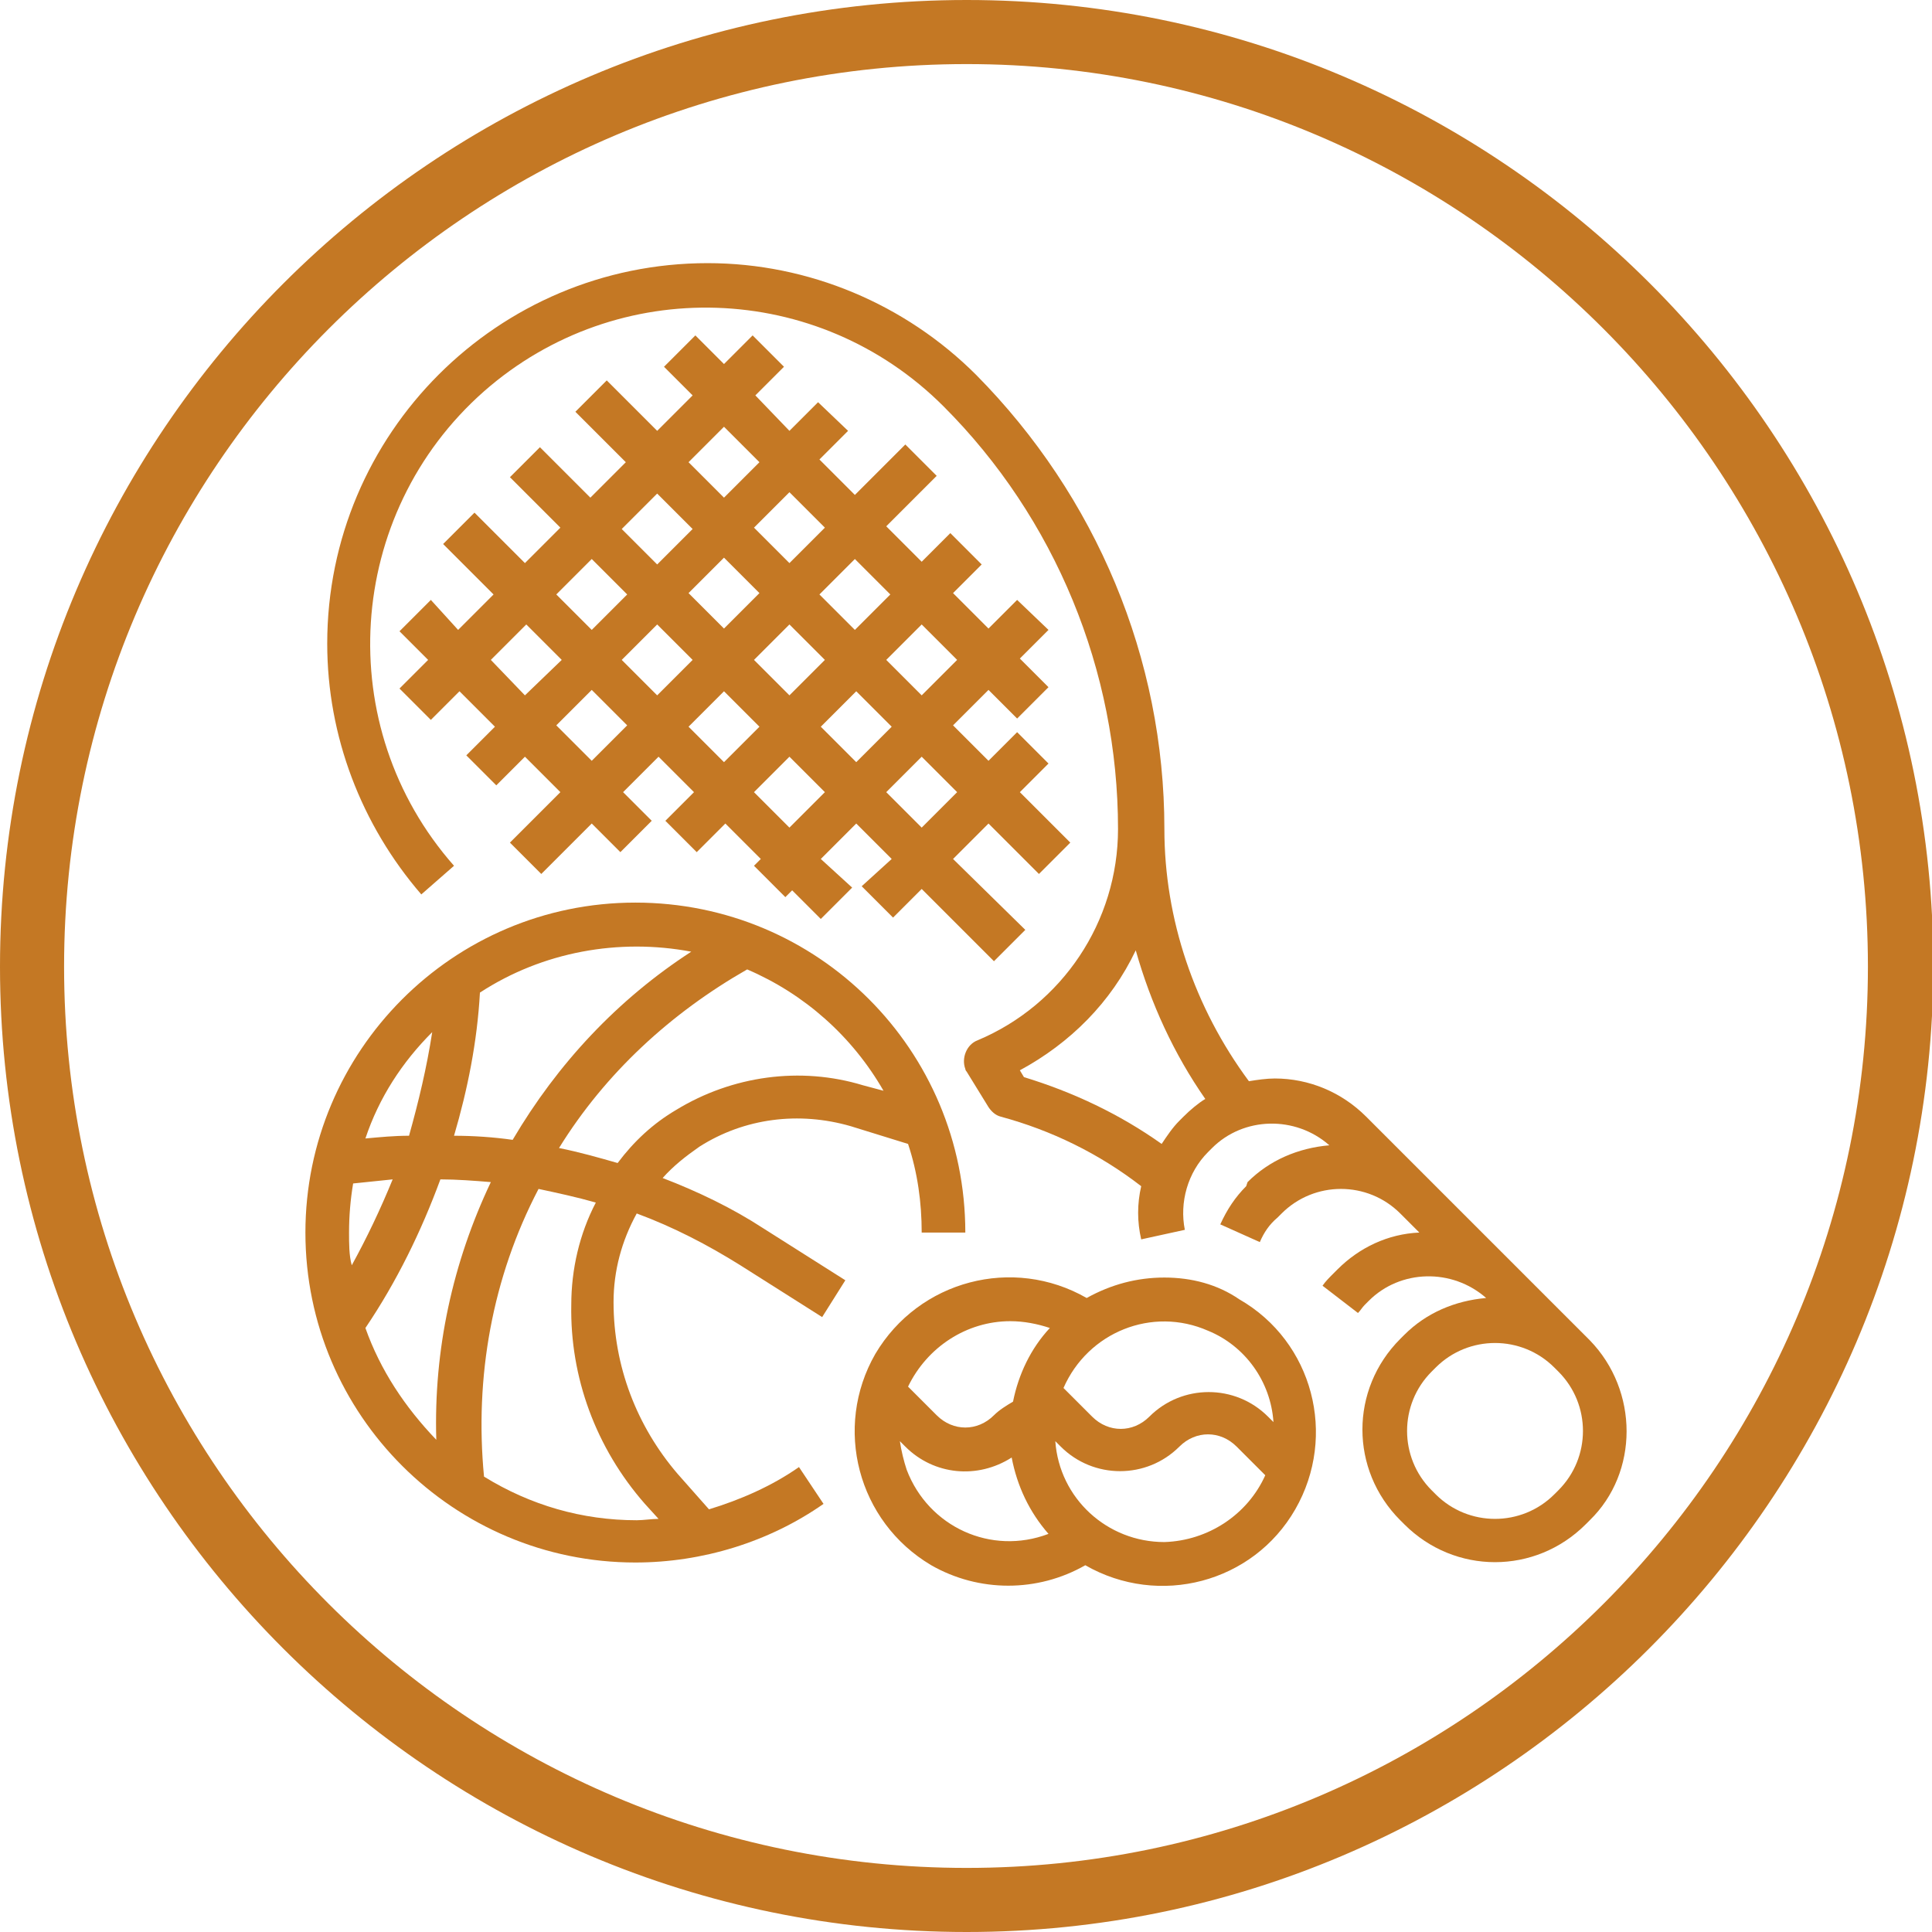 <svg xmlns="http://www.w3.org/2000/svg" xmlns:xlink="http://www.w3.org/1999/xlink" id="Livello_1" x="0px" y="0px" viewBox="0 0 141.7 141.7" style="enable-background:new 0 0 141.7 141.7;" xml:space="preserve">
<style type="text/css">
	.st0{fill:#C47824;}
</style>
<g>
	<g>
		<path class="st0" d="M70.9,141.7C31.8,141.7,0,109.9,0,70.9C0,31.8,31.8,0,70.9,0s70.9,31.8,70.9,70.9    C141.7,109.9,109.9,141.7,70.9,141.7z M70.9,4.7C34.4,4.7,4.7,34.4,4.7,70.9S34.4,137,70.9,137S137,107.3,137,70.9    C137,34.4,107.3,4.7,70.9,4.7z"></path>
	</g>
</g>
<g>
	<path class="st0" d="M114.3,109.3l-0.3,0.3c-2.4,2.4-6.3,2.4-8.7,0l-0.3-0.3c-2.4-2.4-2.4-6.3,0-8.7c0,0,0,0,0,0l0.3-0.3   c2.4-2.4,6.3-2.4,8.7,0l0.3,0.3C116.7,103,116.7,106.9,114.3,109.3 M86.8,81.9l-0.3,0.3c-0.5,0.5-0.9,1.1-1.3,1.7   c-3.1-2.2-6.5-3.8-10.1-4.9l-0.3-0.5c3.7-2,6.7-5,8.5-8.8c1.1,3.9,2.8,7.6,5.1,10.9C87.9,80.9,87.3,81.4,86.8,81.9 M116.6,98.3   l-16.4-16.4c-1.8-1.8-4.2-2.8-6.7-2.8c-0.6,0-1.3,0.1-1.9,0.2c-4-5.4-6.2-11.9-6.2-18.5c0-12.5-5-24.4-13.8-33.3   c-5.2-5.2-12.3-8.2-19.7-8.2C36.5,19.3,24,31.8,24,47.2c0,6.8,2.5,13.3,6.9,18.4l2.4-2.1c-9-10.2-8-25.8,2.2-34.8   c9.8-8.6,24.5-8.1,33.7,1.1c8.2,8.2,12.8,19.4,12.8,31c0,6.8-4.1,12.9-10.3,15.5c-0.8,0.3-1.2,1.3-0.9,2.1c0,0.1,0.1,0.2,0.1,0.2   l1.6,2.6c0.2,0.3,0.5,0.6,0.9,0.7c3.7,1,7.2,2.7,10.3,5.1c-0.3,1.3-0.3,2.6,0,3.9l3.2-0.7c-0.4-2,0.2-4.2,1.7-5.7l0.3-0.3   c2.3-2.3,6.1-2.4,8.6-0.2c-2.3,0.2-4.4,1.1-6,2.7L91.4,87c-0.8,0.8-1.4,1.7-1.9,2.8l2.9,1.3c0.3-0.7,0.7-1.3,1.3-1.8l0.3-0.3   c2.4-2.4,6.3-2.4,8.7,0l1.4,1.4c-2.3,0.1-4.4,1.1-6,2.7l-0.3,0.3c-0.3,0.3-0.6,0.6-0.8,0.9l2.6,2c0.2-0.2,0.3-0.4,0.5-0.6l0.3-0.3   c2.3-2.3,6.1-2.4,8.6-0.2c-2.3,0.2-4.4,1.1-6,2.7l-0.3,0.3c-3.7,3.7-3.7,9.6,0,13.3l0.3,0.3c3.7,3.7,9.6,3.7,13.3,0l0.3-0.3   C120.2,108,120.2,102,116.6,98.3z"></path>
</g>
<path class="st0" d="M36,48.4l2.6-2.6l2.6,2.6L38.5,51L36,48.4z M43.4,41l2.6,2.6l-2.6,2.6l-2.6-2.6L43.4,41z M48.2,36.2l2.6,2.6  l-2.6,2.6l-2.6-2.6L48.2,36.2z M53.1,31.3l2.6,2.6l-2.6,2.6l-2.6-2.6L53.1,31.3z M60.5,38.7l-2.6,2.6l-2.6-2.6l2.6-2.6L60.5,38.7z   M65.3,43.6l-2.6,2.6l-2.6-2.6l2.6-2.6L65.3,43.6z M70.2,48.4L67.6,51l-2.6-2.6l2.6-2.6L70.2,48.4z M70.2,58.1l-2.6,2.6l-2.6-2.6  l2.6-2.6L70.2,58.1z M57.9,60.7l-2.6-2.6l2.6-2.6l2.6,2.6L57.9,60.7z M50.5,53.3l2.6-2.6l2.6,2.6l-2.6,2.6L50.5,53.3z M50.8,48.4  L48.2,51l-2.6-2.6l2.6-2.6L50.8,48.4z M53.1,46.1l-2.6-2.6l2.6-2.6l2.6,2.6L53.1,46.1z M62.8,50.7l2.6,2.6l-2.6,2.6l-2.6-2.6  L62.8,50.7z M57.9,51l-2.6-2.6l2.6-2.6l2.6,2.6L57.9,51z M43.4,55.8l-2.6-2.6l2.6-2.6l2.6,2.6L43.4,55.8z M36.4,57.6l2.1-2.1  l2.6,2.6l-3.7,3.7l2.3,2.3l3.7-3.7l2.1,2.1l2.3-2.3l-2.1-2.1l2.6-2.6l2.6,2.6l-2.1,2.1l2.3,2.3l2.1-2.1l2.6,2.6l-0.5,0.5l2.3,2.3  l0.5-0.5l2.1,2.1l2.3-2.3L60.2,63l2.6-2.6l2.6,2.6L63.2,65l2.3,2.3l2.1-2.1l5.3,5.3l2.3-2.3L69.9,63l2.6-2.6l3.7,3.7l2.3-2.3  l-3.7-3.7l2.1-2.1l-2.3-2.3l-2.1,2.1l-2.6-2.6l2.6-2.6l2.1,2.1l2.3-2.3l-2.1-2.1l2.1-2.1L74.6,44l-2.1,2.1l-2.6-2.6l2.1-2.1  l-2.3-2.3l-2.1,2.1l-2.6-2.6l3.7-3.7l-2.3-2.3l-3.7,3.7l-2.6-2.6l2.1-2.1L60,29.5l-2.1,2.1L55.4,29l2.1-2.1l-2.3-2.3l-2.1,2.1  L51,24.6l-2.3,2.3l2.1,2.1l-2.6,2.6l-3.7-3.7l-2.3,2.3l3.7,3.7l-2.6,2.6l-3.7-3.7L37.4,35l3.7,3.7l-2.6,2.6l-3.7-3.7l-2.3,2.3  l3.7,3.7l-2.6,2.6L31.6,44l-2.3,2.3l2.1,2.1l-2.1,2.1l2.3,2.3l2.1-2.1l2.6,2.6l-2.1,2.1L36.4,57.6z"></path>
<g>
	<path class="st0" d="M47.3,110.3l1,1.1c-0.5,0-1.1,0.1-1.6,0.1c-4,0-7.8-1.1-11.2-3.2c-0.7-7.3,0.6-14.6,4-21.1   c1.4,0.3,2.8,0.6,4.2,1c-1.2,2.3-1.8,4.9-1.8,7.5C41.8,101,43.7,106.2,47.3,110.3 M26.8,97.4c2.3-3.4,4.1-7.1,5.5-10.9   c1.2,0,2.5,0.1,3.7,0.2c-2.8,5.9-4.2,12.3-4,18.9C29.7,103.2,27.9,100.5,26.8,97.4 M31.7,75.7c-0.4,2.6-1,5.1-1.7,7.6   c-1.1,0-2.1,0.1-3.2,0.2C27.8,80.5,29.5,77.9,31.7,75.7 M25.6,90.4c0-1.2,0.1-2.4,0.3-3.6c1-0.1,1.9-0.2,2.9-0.3   c-0.9,2.2-1.9,4.3-3,6.3C25.6,92.1,25.6,91.2,25.6,90.4 M50.7,69.8c-5.4,3.5-9.8,8.2-13.1,13.8c-1.4-0.2-2.9-0.3-4.3-0.3   c1-3.4,1.7-6.9,1.9-10.5C39.8,69.8,45.4,68.8,50.7,69.8 M64.8,80l-1.5-0.4c-4.6-1.4-9.6-0.7-13.7,1.8c-1.7,1-3.1,2.3-4.3,3.9   c-1.4-0.4-2.8-0.8-4.3-1.1c3.4-5.5,8.2-9.9,13.8-13.1C59,72.9,62.5,76,64.8,80 M51.3,84.1c3.3-2.1,7.3-2.6,11.1-1.5l4.2,1.3   c0.7,2.1,1,4.3,1,6.5h3.2C70.8,77,60,66.2,46.6,66.2c-13.4,0-24.2,10.9-24.2,24.2c0,13.4,10.9,24.2,24.2,24.2   c4.9,0,9.8-1.5,13.8-4.3l-1.8-2.7c-2,1.4-4.3,2.4-6.6,3.1l-2.3-2.6c-3-3.5-4.7-7.9-4.7-12.6c0-2.3,0.6-4.5,1.7-6.5   c2.7,1,5.2,2.3,7.6,3.8l6,3.8l1.7-2.7l-6-3.8c-2.3-1.5-4.8-2.7-7.4-3.7C49.4,85.5,50.3,84.8,51.3,84.1"></path>
	<path class="st0" d="M85.4,113.1c-4.2,0-7.7-3.2-8-7.4l0.4,0.4c2.4,2.4,6.3,2.4,8.7,0c0,0,0,0,0,0c1.2-1.2,3-1.2,4.2,0l2.1,2.1   C91.5,111.1,88.6,113,85.4,113.1 M66,105.7l0.4,0.4c2.1,2.1,5.3,2.4,7.8,0.8c0.4,2.1,1.3,4,2.7,5.6c-4.2,1.6-8.8-0.5-10.4-4.7   C66.3,107.2,66.1,106.4,66,105.7 M74.1,96.9c1,0,2,0.2,2.9,0.5c-1.4,1.5-2.3,3.4-2.7,5.4c-0.5,0.3-1,0.6-1.4,1   c-1.2,1.2-3,1.2-4.2,0l-2.1-2.1C68,98.8,70.9,96.9,74.1,96.9 M93.4,104.3l-0.4-0.4c-2.4-2.4-6.3-2.4-8.7,0c0,0,0,0,0,0   c-1.2,1.2-3,1.2-4.2,0l-2.1-2.1c1.8-4.1,6.5-6,10.6-4.2C91.3,98.7,93.2,101.3,93.4,104.3 M85.4,93.7c-2,0-3.9,0.5-5.7,1.5   c-5.4-3.1-12.3-1.3-15.5,4.1c-3.1,5.4-1.3,12.3,4.1,15.5c3.5,2,7.8,2,11.3,0c5.4,3.1,12.3,1.3,15.4-4.1c3.1-5.4,1.3-12.3-4.1-15.4   C89.3,94.2,87.4,93.7,85.4,93.7"></path>
</g>
</svg>